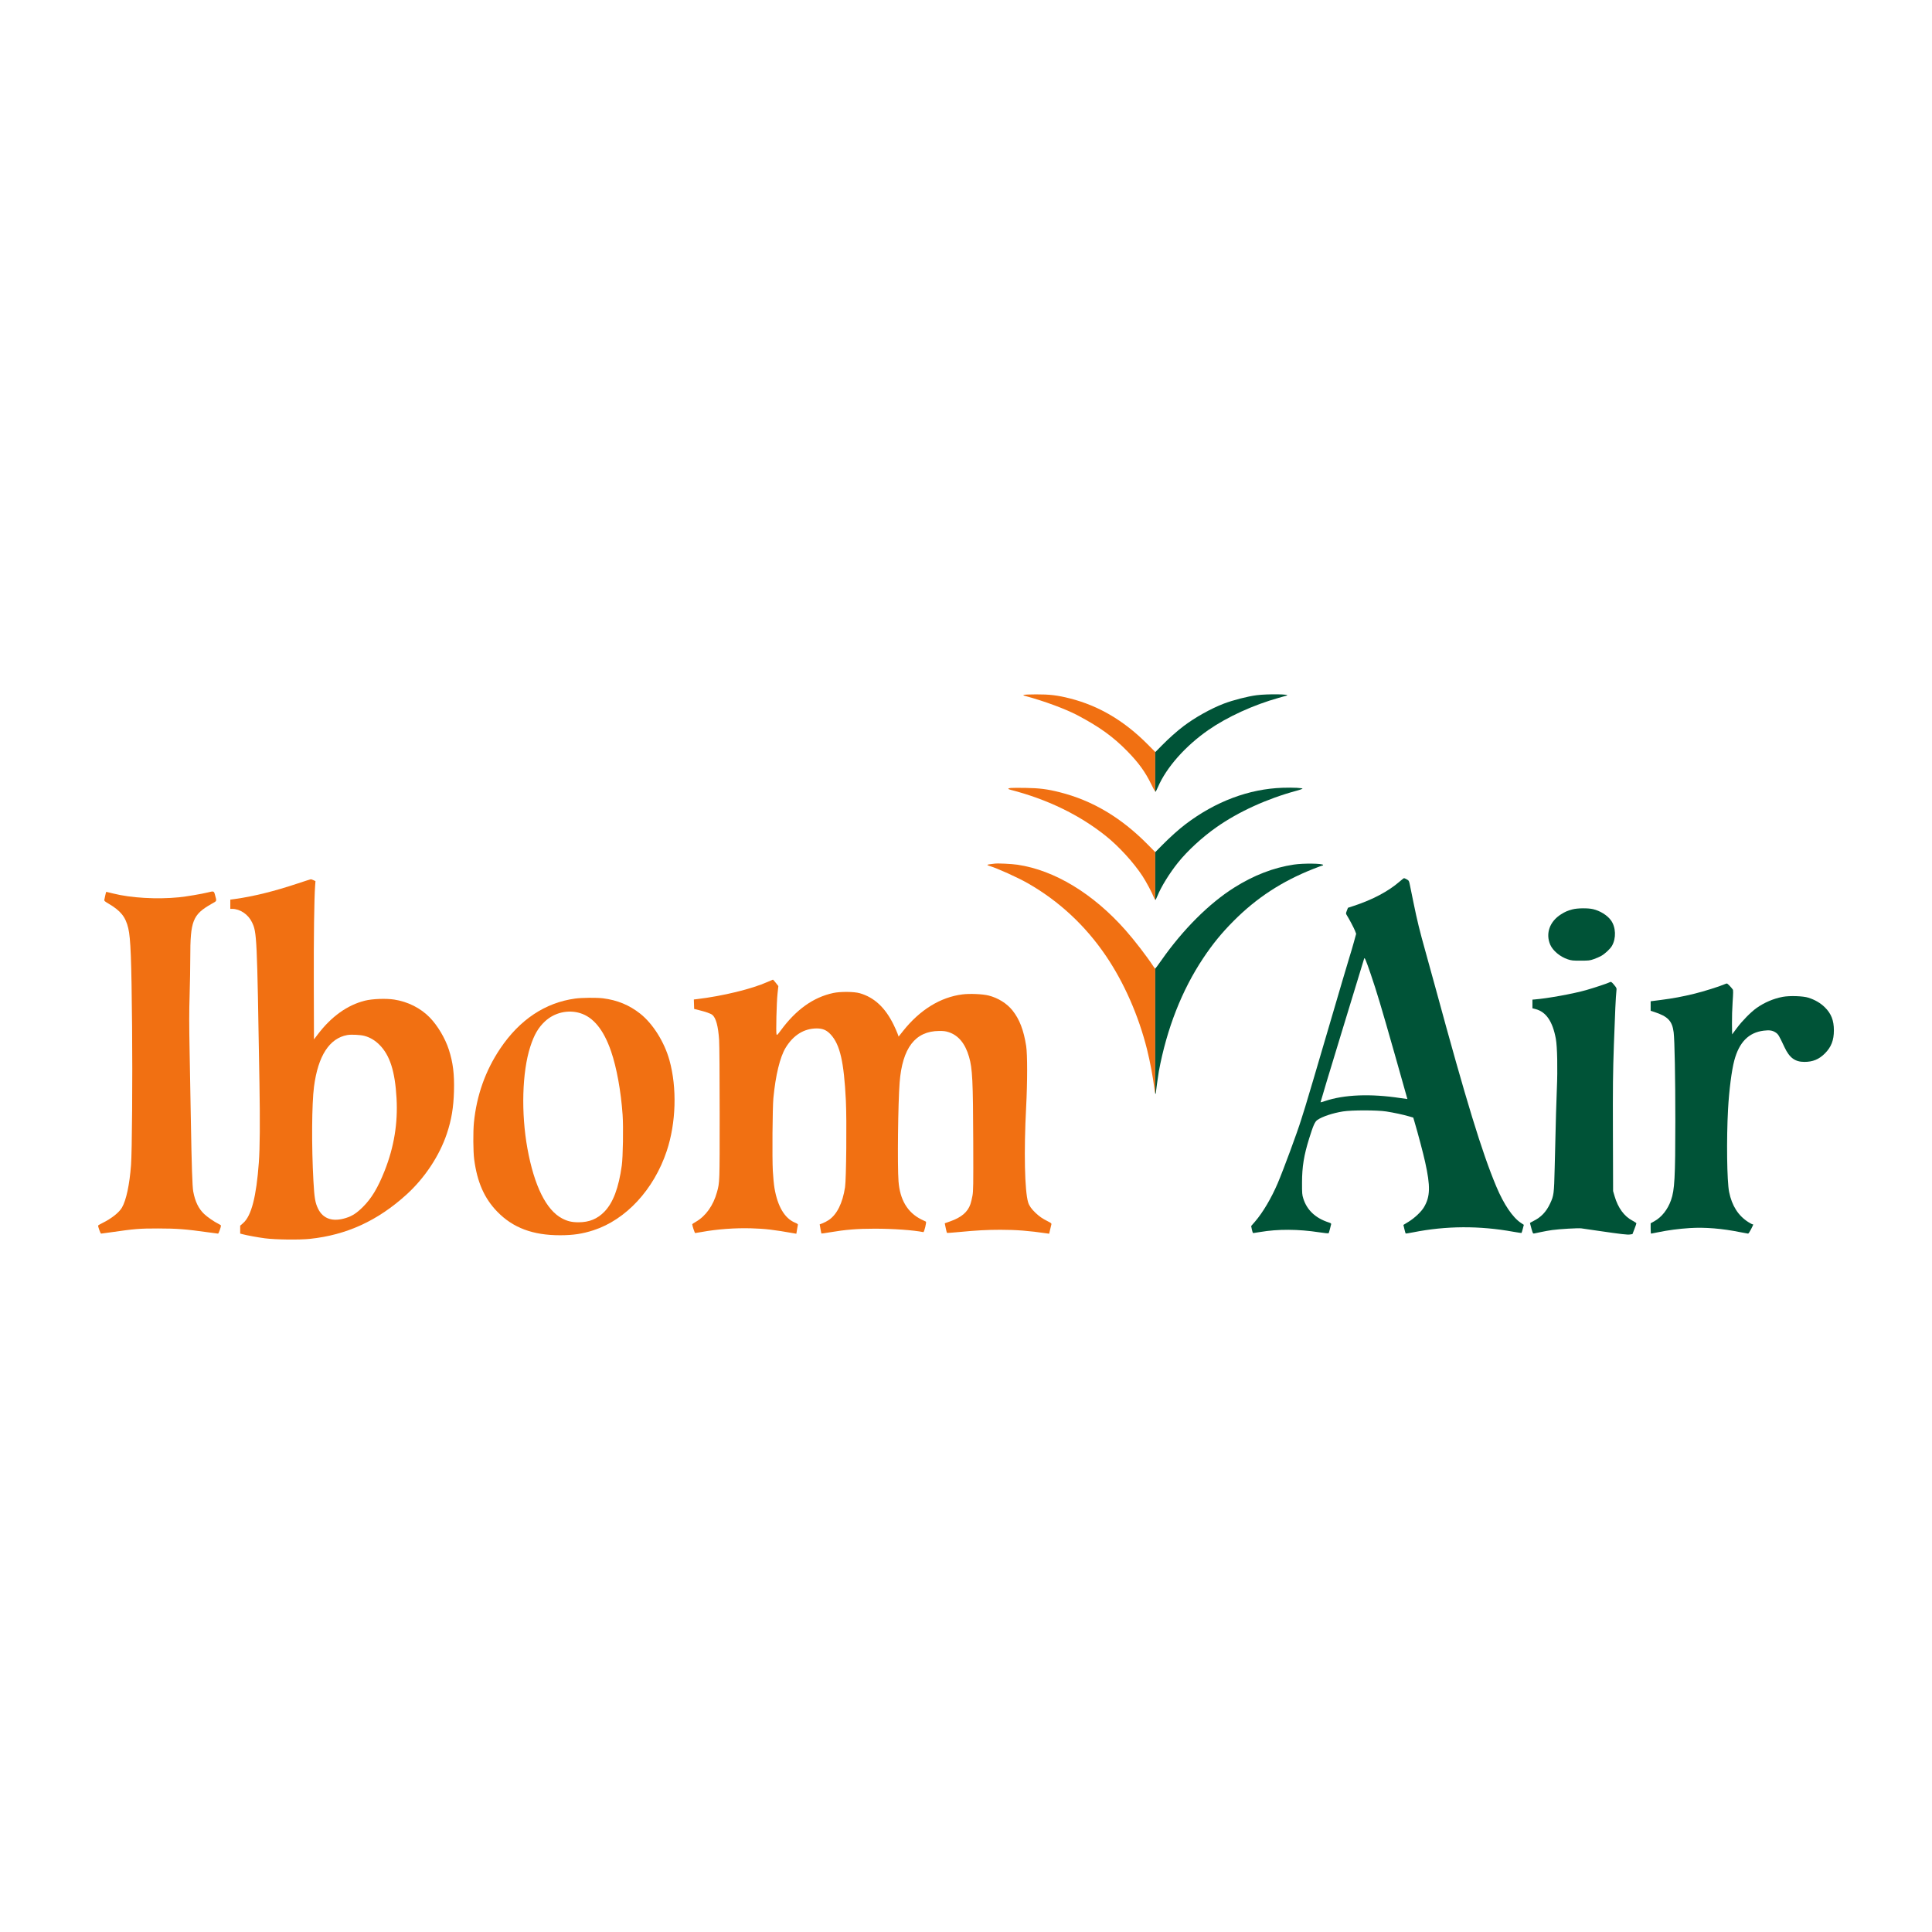 <svg width="512" height="512" viewBox="0 0 512 512" fill="none" xmlns="http://www.w3.org/2000/svg">
<path fill-rule="evenodd" clip-rule="evenodd" d="M82.364 233.015C82.462 233.007 82.78 233.115 83.072 233.254L83.603 233.507L83.515 234.672C83.26 238.053 83.121 248.444 83.161 261.169L83.205 275.453L84.223 274.112C87.808 269.389 92.059 266.349 96.707 265.187C98.665 264.697 102.267 264.559 104.432 264.89C108.094 265.451 111.472 267.153 113.907 269.663C115.992 271.813 117.975 275.157 118.946 278.159C120.054 281.588 120.432 284.647 120.307 289.187C120.188 293.52 119.65 296.742 118.435 300.387C116.479 306.261 112.573 312.167 107.738 316.56C100.085 323.513 91.86 327.285 82.115 328.312C79.307 328.608 72.983 328.53 70.201 328.165C68.365 327.924 65.392 327.379 64.268 327.076L63.651 326.91L63.654 324.813L64.449 324.116C66.619 322.213 67.936 317.121 68.593 308.093C68.878 304.18 68.931 297.452 68.758 287.04C68.108 247.835 68.075 247.129 66.775 244.407C65.775 242.315 63.634 240.872 61.506 240.855L61.034 240.852V238.41L62.306 238.235C67.193 237.559 72.728 236.186 78.989 234.096C80.748 233.509 82.267 233.022 82.364 233.015ZM96.581 274.519C95.509 274.231 93.067 274.112 92.038 274.297C87.295 275.149 84.285 279.814 83.216 287.969C82.621 292.513 82.549 303.847 83.059 312.964C83.311 317.482 83.524 318.748 84.297 320.326C85.623 323.034 88.193 323.88 91.71 322.767C93.368 322.242 94.524 321.489 96.157 319.87C98.455 317.591 100.15 314.775 101.931 310.274C104.424 303.978 105.462 297.653 105.088 291.044C104.685 283.915 103.332 279.67 100.579 276.902C99.386 275.701 98.073 274.919 96.581 274.519Z" fill="#F17012"/>
<path fill-rule="evenodd" clip-rule="evenodd" d="M152.436 264.629C154.188 264.39 158.092 264.352 159.755 264.556C163.579 265.027 166.802 266.357 169.696 268.66C173.036 271.318 176.064 276.142 177.401 280.936C179.45 288.277 179.174 297.586 176.687 305.04C173.283 315.245 165.908 323.221 157.28 326.03C154.366 326.979 151.891 327.35 148.455 327.354C141.198 327.363 135.935 325.389 131.768 321.094C128.344 317.566 126.455 313.273 125.661 307.219C125.391 305.162 125.355 299.933 125.594 297.505C126.304 290.286 128.638 283.72 132.577 277.862C137.713 270.225 144.484 265.713 152.436 264.629ZM153.738 268.489C150.519 267.505 146.916 268.347 144.436 270.663C142.636 272.344 141.547 274.223 140.518 277.426C138.364 284.123 138.066 294.981 139.777 304.386C141.575 314.271 144.762 320.693 148.96 322.894C150.405 323.652 151.565 323.922 153.355 323.917C156.161 323.909 158.301 323.03 160.164 321.119C162.472 318.75 163.951 314.832 164.777 308.893C165.094 306.61 165.223 298.695 164.996 295.431C164.559 289.162 163.42 282.903 161.931 278.58C159.978 272.914 157.26 269.566 153.738 268.489Z" fill="#F17012"/>
<path d="M204.836 259.616C204.885 259.611 205.227 259.992 205.597 260.464L206.27 261.32L206.053 263.335C205.8 265.697 205.604 273.635 205.788 274.105C205.904 274.398 206.01 274.298 206.956 273.015C210.996 267.529 215.551 264.288 220.814 263.155C222.703 262.748 226.318 262.777 227.834 263.21C231.684 264.312 234.594 267.019 236.818 271.566C237.215 272.377 237.676 273.415 237.843 273.873L238.146 274.704L239.322 273.225C243.792 267.605 249.221 264.259 255.064 263.524C257.008 263.279 260.367 263.422 261.959 263.817C264.484 264.444 266.837 265.912 268.336 267.797C270.183 270.117 271.297 273.021 271.945 277.199C272.292 279.444 272.289 286.677 271.937 293.409C271.322 305.153 271.544 315.602 272.473 318.652C272.741 319.532 273.359 320.409 274.409 321.404C275.45 322.389 276.241 322.937 277.639 323.64C278.568 324.107 278.696 324.219 278.624 324.495C278.578 324.67 278.427 325.294 278.289 325.882L278.036 326.951L277.449 326.865C272.701 326.169 269.322 325.904 265.157 325.904C261.593 325.904 258.75 326.058 254.207 326.498C252.463 326.666 250.999 326.768 250.954 326.724C250.91 326.68 250.76 326.09 250.622 325.414L250.371 324.184L251.816 323.673C254.798 322.617 256.449 321.209 257.175 319.104C257.333 318.646 257.574 317.649 257.711 316.889C257.936 315.641 257.957 314.281 257.92 302.787C257.867 286.379 257.709 283.178 256.8 280.051C255.778 276.54 253.994 274.38 251.418 273.537C250.607 273.272 250.091 273.206 248.874 273.214C242.544 273.256 239.127 277.716 238.413 286.867C237.988 292.327 237.8 308.91 238.117 313.06C238.489 317.936 240.488 321.306 244.09 323.126C244.698 323.433 245.275 323.71 245.372 323.743C245.594 323.817 244.925 326.574 244.696 326.527C242.093 325.995 236.715 325.614 231.791 325.615C227.188 325.615 224.073 325.868 219.894 326.579C218.708 326.781 217.715 326.923 217.687 326.895C217.659 326.867 217.544 326.311 217.431 325.658L217.226 324.472L218.013 324.171C218.445 324.006 219.155 323.634 219.591 323.344C221.789 321.885 223.301 318.854 223.948 314.605C224.271 312.485 224.419 296.831 224.165 291.668C223.661 281.417 222.619 276.857 220.169 274.176C219.095 273.001 218.057 272.547 216.447 272.546C213.072 272.546 210.214 274.329 208.178 277.705C206.698 280.159 205.532 284.972 204.955 291.01C204.718 293.489 204.614 306.831 204.805 310.298C204.893 311.901 205.092 313.959 205.248 314.872C206.081 319.74 207.954 322.884 210.701 324.023C211.28 324.263 211.494 324.424 211.449 324.586C211.414 324.711 211.308 325.295 211.214 325.883L211.041 326.954L210.585 326.873C204.953 325.878 202.817 325.626 199.079 325.516C194.793 325.39 190.068 325.74 185.95 326.488C185.095 326.644 184.32 326.772 184.229 326.774C184.1 326.775 183.45 324.811 183.45 324.423C183.45 324.378 183.889 324.088 184.425 323.778C187.047 322.261 189.036 319.463 190.006 315.929C190.73 313.289 190.719 313.617 190.718 295.154C190.718 285.149 190.656 276.903 190.572 275.599C190.334 271.938 189.723 269.698 188.753 268.935C188.319 268.594 186.964 268.118 185.194 267.686L183.959 267.385L183.875 264.876L184.716 264.776C191.53 263.966 199.261 262.081 203.44 260.21C204.16 259.888 204.788 259.621 204.836 259.616Z" fill="#F17012"/>
<path d="M55.073 236.505C56.653 236.101 56.7 236.117 56.974 237.145C57.456 238.946 57.556 238.685 56.059 239.538C51.06 242.386 50.421 244.012 50.425 253.864C50.426 256.183 50.348 260.632 50.252 263.75C50.115 268.166 50.115 271.48 50.251 278.725C50.346 283.843 50.49 291.825 50.571 296.462C50.793 309.177 50.97 314.467 51.217 315.791C51.711 318.433 52.614 320.291 54.097 321.715C54.929 322.513 56.79 323.798 57.872 324.32C58.251 324.503 58.562 324.714 58.562 324.79C58.562 325.204 57.941 326.921 57.792 326.921C57.694 326.921 56.467 326.759 55.064 326.561C49.291 325.745 46.856 325.559 41.915 325.556C36.988 325.553 35.655 325.661 29.419 326.564C28.064 326.76 26.876 326.921 26.78 326.921C26.632 326.921 25.986 325.157 26 324.79C26.003 324.723 26.538 324.406 27.19 324.086C29.543 322.93 31.564 321.328 32.322 320.015C33.457 318.051 34.333 313.942 34.725 308.748C34.991 305.226 35.137 286.061 35.005 272.11C34.835 254.111 34.624 248.674 33.994 245.999C33.286 242.992 31.976 241.358 28.768 239.477C27.764 238.888 27.585 238.727 27.647 238.469C27.687 238.3 27.803 237.753 27.905 237.254C28.006 236.754 28.125 236.345 28.169 236.345C28.213 236.346 29.02 236.541 29.963 236.779C34.682 237.972 41.597 238.372 47.44 237.791C49.355 237.601 53.554 236.893 55.073 236.505Z" fill="#F17012"/>
<path d="M263.631 228.869C264.434 228.756 268.121 228.934 269.653 229.161C279.45 230.613 289.652 236.786 298.221 246.449C300.598 249.13 303.919 253.439 305.646 256.081C305.868 256.421 306.091 256.699 306.142 256.699C306.145 256.699 306.149 256.696 306.156 256.69V289.823C306.085 289.69 305.97 289.032 305.885 288.246C305.618 285.788 304.758 281.218 303.969 278.074C301.724 269.121 297.884 260.39 293.074 253.302C287.616 245.26 280.608 238.754 272.32 234.037C269.679 232.534 264.314 230.11 262.286 229.505C261.946 229.403 261.668 229.27 261.668 229.208C261.668 229.147 262.011 229.059 262.431 229.014C262.851 228.968 263.391 228.903 263.631 228.869Z" fill="#F17012"/>
<path d="M267.883 208.818C268.263 208.783 270.013 208.775 271.772 208.801C275.427 208.855 277.56 209.125 280.808 209.944C289.502 212.135 297.074 216.63 304.158 223.803L306.156 225.828V238.486C306.072 238.442 305.921 238.175 305.797 237.84C305.377 236.701 303.746 233.642 302.761 232.145C300.366 228.506 296.471 224.255 292.989 221.482C285.994 215.911 277.526 211.816 267.811 209.306C266.998 209.096 267.027 208.898 267.883 208.818Z" fill="#F17012"/>
<path d="M274.558 184.016C278.166 184.003 280.221 184.249 283.549 185.093C291.185 187.029 297.898 190.99 304.096 197.215L306.156 199.284V209.791C305.998 209.598 305.572 208.818 305.118 207.88C303.537 204.618 301.78 202.181 298.821 199.148C295.047 195.281 291.432 192.666 285.584 189.573C282.403 187.891 276.664 185.767 271.7 184.435C271.154 184.289 271.094 184.24 271.336 184.143C271.496 184.079 272.946 184.021 274.558 184.016Z" fill="#F17012"/>
<path d="M426.53 260.329C426.929 260.095 427.071 260.175 427.767 261.02C428.429 261.824 428.449 261.877 428.367 262.583C428.195 264.066 427.989 268.474 427.696 276.908C427.437 284.36 427.402 287.643 427.442 300.606L427.488 315.654L427.886 317.015C428.788 320.099 430.421 322.334 432.607 323.478C433.186 323.781 433.66 324.104 433.661 324.196C433.661 324.287 433.426 324.968 433.14 325.707L432.618 327.052L431.968 327.15C431.259 327.256 429.664 327.072 423.556 326.18C421.397 325.865 419.369 325.57 419.049 325.526C418.267 325.417 413.212 325.71 411.347 325.972C410.523 326.088 409.204 326.324 408.415 326.496C407.627 326.668 406.813 326.84 406.606 326.878C406.243 326.945 406.216 326.898 405.843 325.583C405.63 324.833 405.456 324.178 405.456 324.126C405.456 324.074 405.867 323.829 406.371 323.581C408.384 322.59 409.747 321.17 410.771 318.997C411.789 316.838 411.842 316.426 412.007 309.475C412.335 295.611 412.437 291.938 412.584 288.539C412.815 283.235 412.696 277.409 412.315 275.309C411.475 270.69 409.723 268.131 406.906 267.41L406.11 267.207V264.913L406.619 264.873C410.11 264.595 416.893 263.366 420.359 262.382C422.439 261.792 426.127 260.565 426.53 260.329Z" fill="#005337"/>
<path d="M457.631 260.636C457.807 260.626 458.724 261.551 459.203 262.223C459.337 262.41 459.328 263.151 459.164 265.507C459.047 267.179 458.969 269.803 458.991 271.336L459.031 274.124L460.316 272.4C461.713 270.526 464.003 268.202 465.5 267.138C467.558 265.677 470.002 264.634 472.439 264.176C474.282 263.83 477.82 263.946 479.24 264.399C480.985 264.957 482.459 265.816 483.599 266.942C485.291 268.612 486 270.418 486 273.055C486 275.681 485.292 277.495 483.613 279.173C482.043 280.741 480.425 281.41 478.191 281.413C475.703 281.417 474.234 280.336 472.915 277.531C471.405 274.323 471.271 274.099 470.563 273.622C469.74 273.068 468.929 272.944 467.385 273.137C463.419 273.635 460.903 276.185 459.609 281.021C458.902 283.66 458.226 288.949 457.949 293.991C457.516 301.906 457.66 313.069 458.232 315.877C458.979 319.544 460.635 322.147 463.306 323.854C463.818 324.182 464.325 324.449 464.433 324.449C464.703 324.449 464.7 324.458 464.045 325.761C463.724 326.399 463.373 326.921 463.265 326.921C463.157 326.921 462.27 326.758 461.294 326.56C456.431 325.569 451.8 325.189 447.8 325.45C444.873 325.642 442.042 326.015 439.442 326.553C438.463 326.756 437.612 326.921 437.551 326.921C437.491 326.921 437.441 326.305 437.441 325.552V324.184L438.422 323.637C440.368 322.554 441.953 320.549 442.838 318.049C443.795 315.346 443.976 312.043 443.98 297.117C443.983 285.675 443.795 275.665 443.538 273.586C443.164 270.571 442.011 269.355 438.422 268.189L437.441 267.87V265.344L440.021 265.015C443.35 264.591 445.893 264.117 449.144 263.315C451.546 262.723 455.694 261.422 456.923 260.875C457.203 260.75 457.521 260.643 457.631 260.636Z" fill="#005337"/>
<path fill-rule="evenodd" clip-rule="evenodd" d="M372.089 232.721C372.169 232.718 372.496 232.863 372.816 233.044C373.373 233.36 373.408 233.422 373.635 234.532C373.766 235.169 374.209 237.337 374.62 239.348C375.562 243.965 376.22 246.646 377.753 252.119C378.425 254.518 379.633 258.902 380.438 261.86C388.61 291.913 392.722 305.347 396.526 314.418C398.506 319.138 400.856 322.619 403.044 324.071L403.828 324.592L403.563 325.624C403.417 326.192 403.263 326.69 403.221 326.732C403.18 326.774 402.21 326.638 401.066 326.43C392.066 324.795 383.238 324.844 374.519 326.575C373.457 326.786 372.554 326.926 372.513 326.885C372.472 326.844 372.321 326.317 372.178 325.714L371.917 324.618L373.295 323.77C374.905 322.781 376.669 321.109 377.378 319.903C379.036 317.082 379.103 314.396 377.676 307.948C377.159 305.611 375.814 300.52 374.873 297.336L374.53 296.174L373.382 295.84C371.821 295.386 369.378 294.861 367.364 294.548C364.971 294.175 358.251 294.172 355.913 294.542C353.21 294.97 350.429 295.894 349.122 296.798C348.457 297.259 348.021 298.238 346.945 301.696C345.542 306.203 345.059 309.189 345.052 313.4C345.048 316.277 345.074 316.613 345.387 317.616C346.338 320.666 348.604 322.81 352.068 323.936C352.657 324.127 352.82 324.242 352.765 324.427C352.725 324.559 352.583 325.126 352.448 325.685C352.314 326.245 352.156 326.756 352.098 326.821C352.04 326.886 350.921 326.775 349.61 326.573C344.037 325.717 338.681 325.69 333.947 326.495C333.04 326.649 332.217 326.776 332.12 326.776C332.019 326.776 331.864 326.377 331.758 325.843L331.572 324.911L332.622 323.699C334.661 321.342 336.954 317.46 338.618 313.545C340.111 310.033 343.854 299.898 344.793 296.826C344.951 296.306 345.455 294.703 345.912 293.264C346.369 291.824 349.098 282.6 351.976 272.764C354.855 262.929 357.424 254.228 357.685 253.428C357.946 252.628 358.438 250.96 358.777 249.721L359.395 247.467L359.093 246.667C358.83 245.971 357.491 243.439 356.853 242.432C356.655 242.12 356.662 242.016 356.928 241.331L357.221 240.574L358.84 240.041C363.748 238.424 367.928 236.208 370.853 233.672C371.453 233.152 372.009 232.724 372.089 232.721ZM363.257 258.155C362.009 254.5 361.634 253.603 361.522 254.01C361.478 254.17 358.844 262.795 355.669 273.178C352.495 283.561 349.924 292.083 349.956 292.115C349.988 292.147 350.488 292.012 351.068 291.814C356.188 290.073 363.223 289.792 371.178 291.01C372.156 291.16 372.963 291.27 372.972 291.255C372.98 291.241 371.471 285.896 369.618 279.379C366.01 266.688 364.858 262.847 363.257 258.155Z" fill="#005337"/>
<path d="M342.861 229.126C345.434 228.738 350.645 228.809 350.645 229.231C350.645 229.306 350.571 229.366 350.481 229.366C350.392 229.366 349.263 229.785 347.973 230.296C339.686 233.58 333.031 237.929 326.943 244.039C323.763 247.23 321.374 250.152 318.854 253.937C313.203 262.42 309.233 272.543 307.108 283.882C306.936 284.798 306.302 289.458 306.302 289.803C306.302 289.827 306.247 289.847 306.18 289.847C306.173 289.847 306.165 289.839 306.156 289.823V256.69C306.275 256.588 306.98 255.634 307.787 254.482C313.501 246.325 320.457 239.383 327.103 235.206C332.291 231.945 337.507 229.932 342.861 229.126Z" fill="#005337"/>
<path d="M416.723 240.993C418.023 240.648 420.824 240.615 422.162 240.931C424.05 241.375 425.911 242.532 426.902 243.874C428.234 245.68 428.353 248.664 427.173 250.682C426.706 251.481 425.342 252.756 424.356 253.316C423.916 253.566 423.033 253.952 422.393 254.175C421.312 254.552 421.066 254.581 418.904 254.586C416.822 254.59 416.464 254.554 415.495 254.236C413.457 253.569 411.512 251.946 410.819 250.335C409.55 247.386 410.682 244.203 413.672 242.315C414.78 241.615 415.409 241.343 416.723 240.993Z" fill="#005337"/>
<path d="M339.886 208.767C342.644 208.673 345.38 208.81 345.16 209.03C345.087 209.103 344.41 209.331 343.656 209.535C335.778 211.668 328.242 215.098 322.367 219.227C318.599 221.875 314.714 225.447 312.21 228.567C309.94 231.394 307.7 235.015 306.735 237.419C306.508 237.984 306.262 238.467 306.188 238.491C306.179 238.494 306.168 238.492 306.156 238.486V225.828L306.157 225.828L307.938 224.023C310.03 221.901 312.413 219.764 314.182 218.422C322.13 212.391 330.973 209.069 339.886 208.767Z" fill="#005337"/>
<path d="M333.03 184.236C335.916 183.865 342.284 183.953 340.959 184.346C340.809 184.39 339.868 184.656 338.868 184.937C332.148 186.823 325.258 189.972 320.259 193.441C314.139 197.687 309.114 203.364 306.874 208.562C306.581 209.242 306.283 209.816 306.212 209.836C306.202 209.839 306.183 209.824 306.156 209.791V199.284L306.18 199.307L307.952 197.508C309.783 195.649 311.891 193.772 313.62 192.459C316.675 190.141 320.883 187.788 324.33 186.47C326.76 185.541 330.653 184.541 333.03 184.236Z" fill="#005337"/>
</svg>
